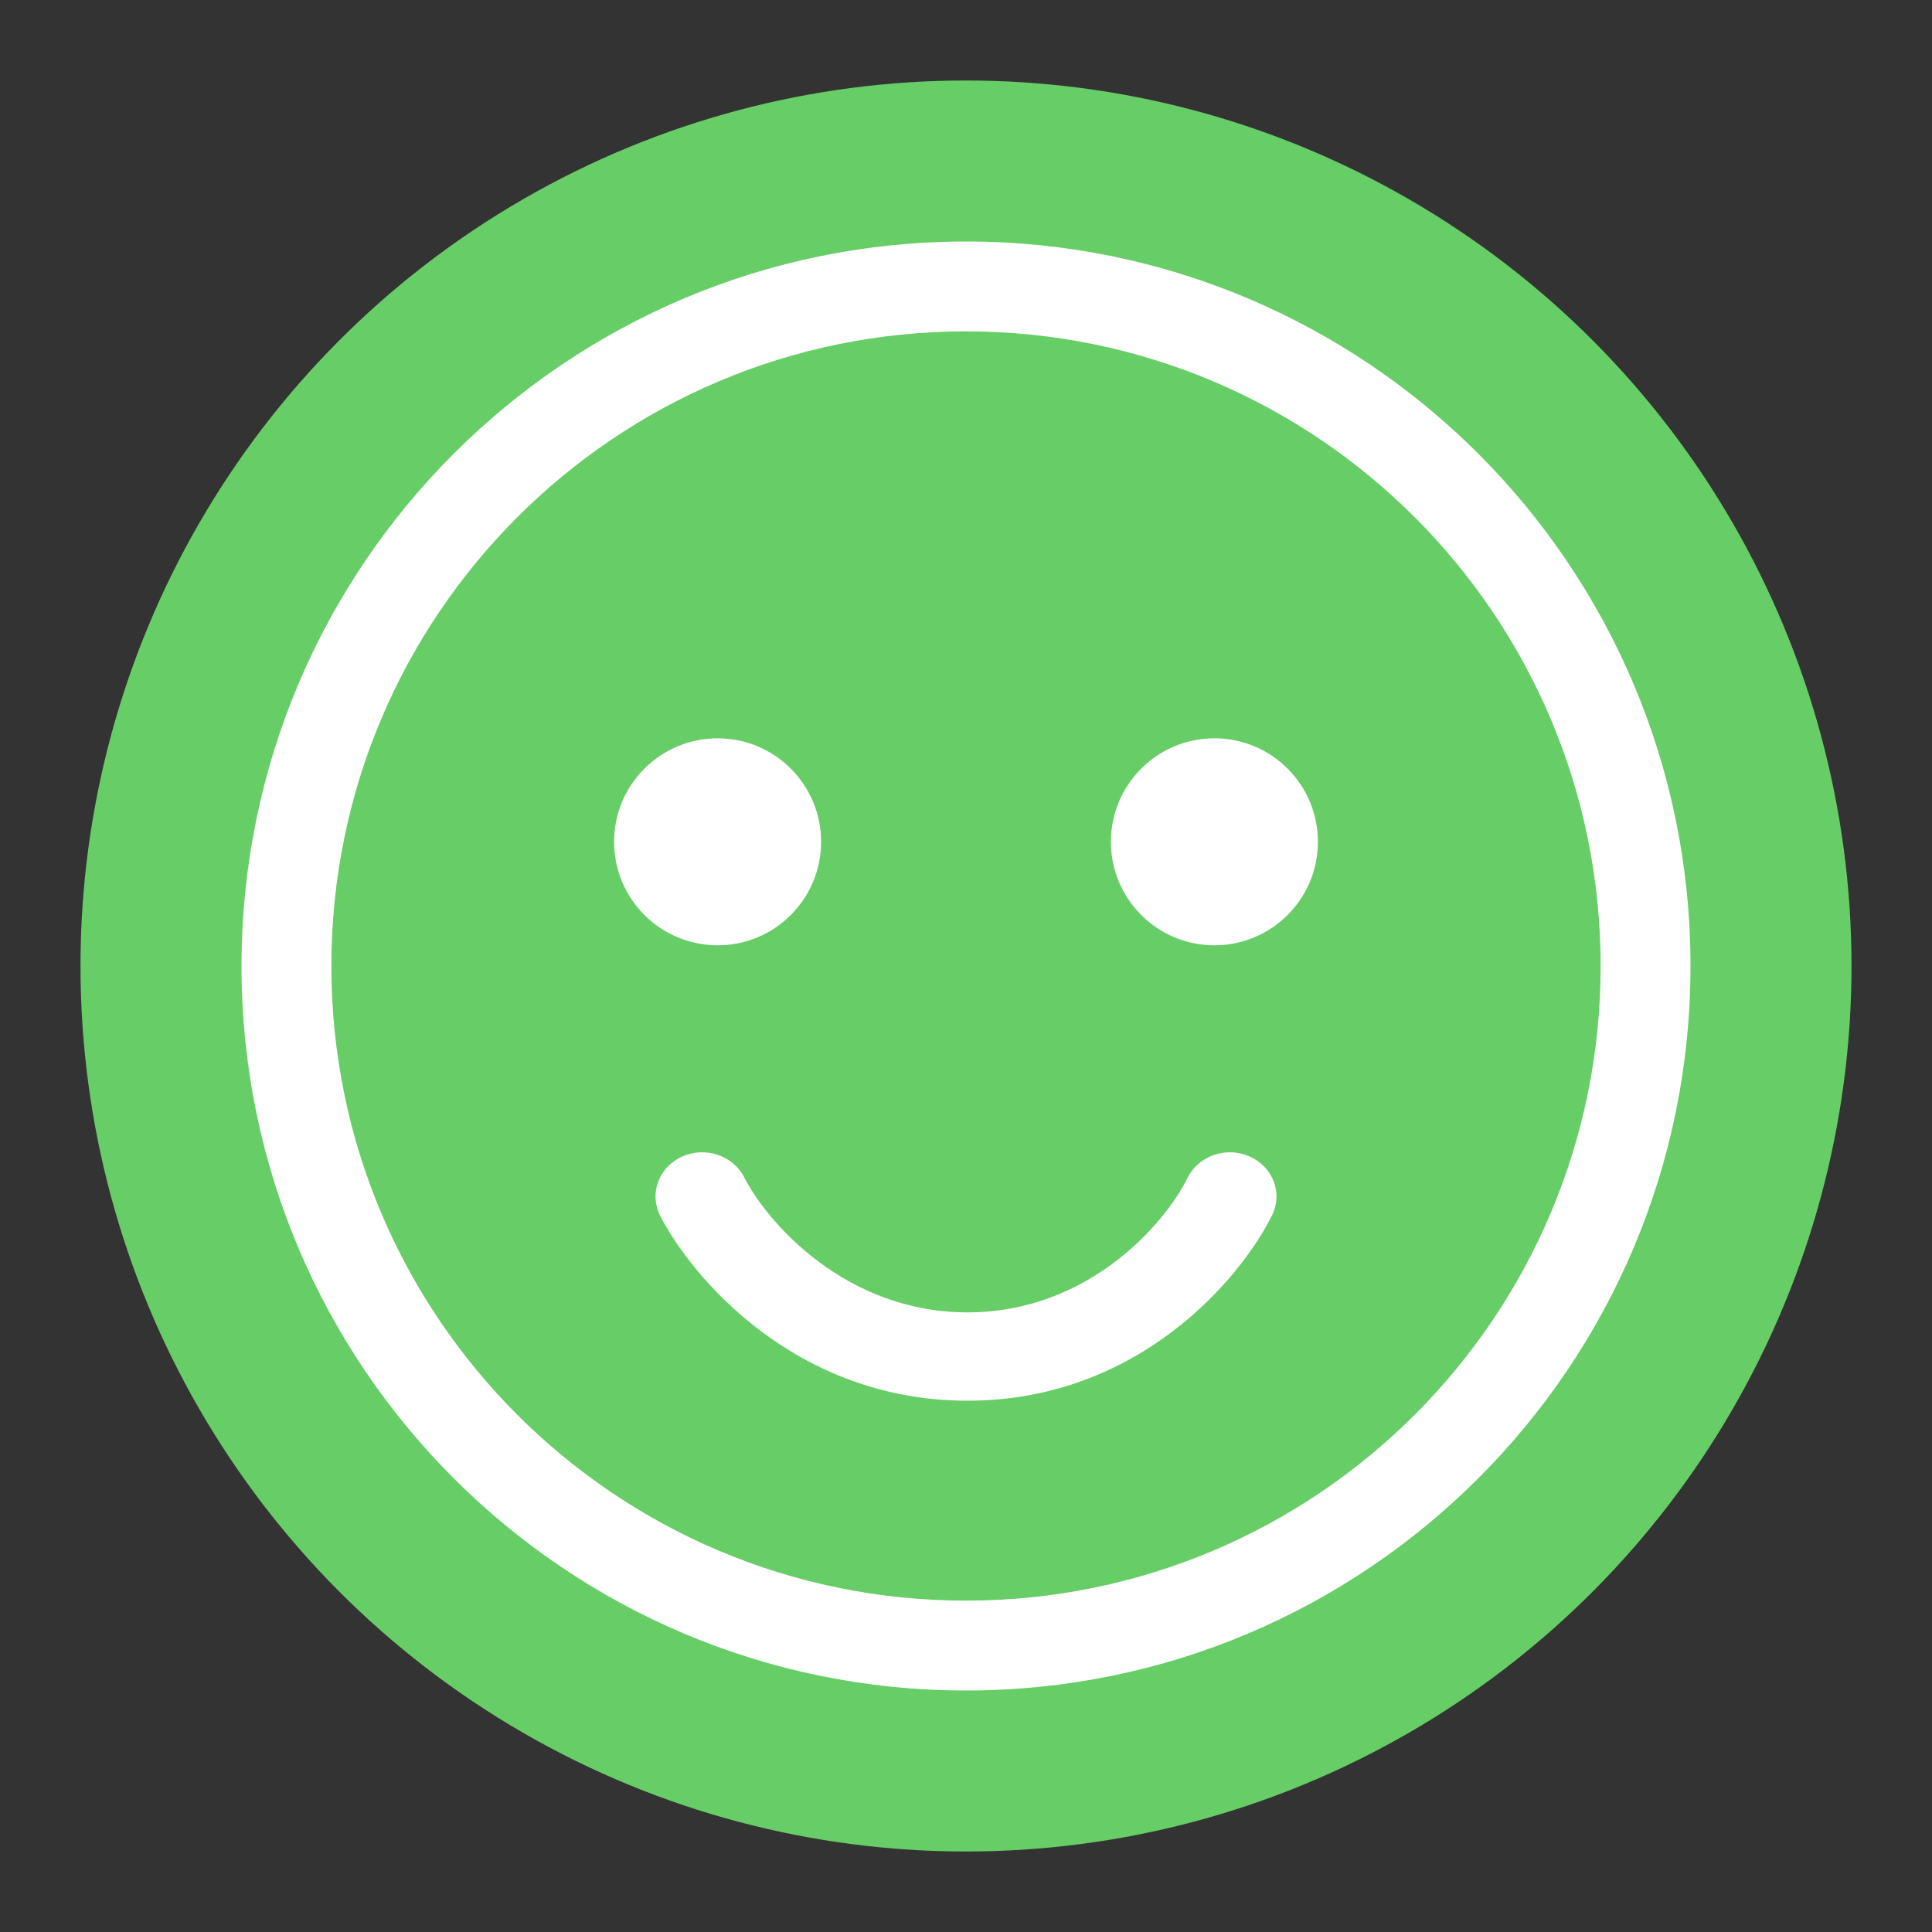 <svg width="60" height="60" viewBox="0 0 60 60" fill="none" xmlns="http://www.w3.org/2000/svg">
<rect x="0" y="0" width="60" height="60" fill="#333333" stroke="none"/>
<circle cx="30" cy="30" r="27.5" fill="#67CE67"/>
<path fill-rule="evenodd" clip-rule="evenodd" d="M30.045 40.757C26.264 40.757 23.831 37.973 23.111 36.561C22.763 35.879 21.897 35.593 21.176 35.922C20.456 36.252 20.154 37.072 20.502 37.754C21.472 39.656 24.701 43.5 30.045 43.5C35.398 43.5 38.568 39.647 39.507 37.736C39.845 37.05 39.531 36.234 38.805 35.914C38.08 35.594 37.218 35.892 36.881 36.579C36.19 37.982 33.819 40.757 30.045 40.757Z" fill="white"/>
<path d="M25.5 26.143C25.5 27.918 24.061 29.357 22.286 29.357C20.511 29.357 19.071 27.918 19.071 26.143C19.071 24.368 20.511 22.929 22.286 22.929C24.061 22.929 25.5 24.368 25.5 26.143Z" fill="white"/>
<path d="M40.929 26.143C40.929 27.918 39.489 29.357 37.714 29.357C35.939 29.357 34.5 27.918 34.5 26.143C34.5 24.368 35.939 22.929 37.714 22.929C39.489 22.929 40.929 24.368 40.929 26.143Z" fill="white"/>
<path fill-rule="evenodd" clip-rule="evenodd" d="M30 49.709C40.885 49.709 49.709 40.885 49.709 30C49.709 19.115 40.885 10.291 30 10.291C19.115 10.291 10.291 19.115 10.291 30C10.291 40.885 19.115 49.709 30 49.709ZM30 52.5C42.426 52.5 52.5 42.426 52.5 30C52.5 17.574 42.426 7.5 30 7.5C17.574 7.5 7.5 17.574 7.5 30C7.5 42.426 17.574 52.5 30 52.5Z" fill="white"/>
</svg>
